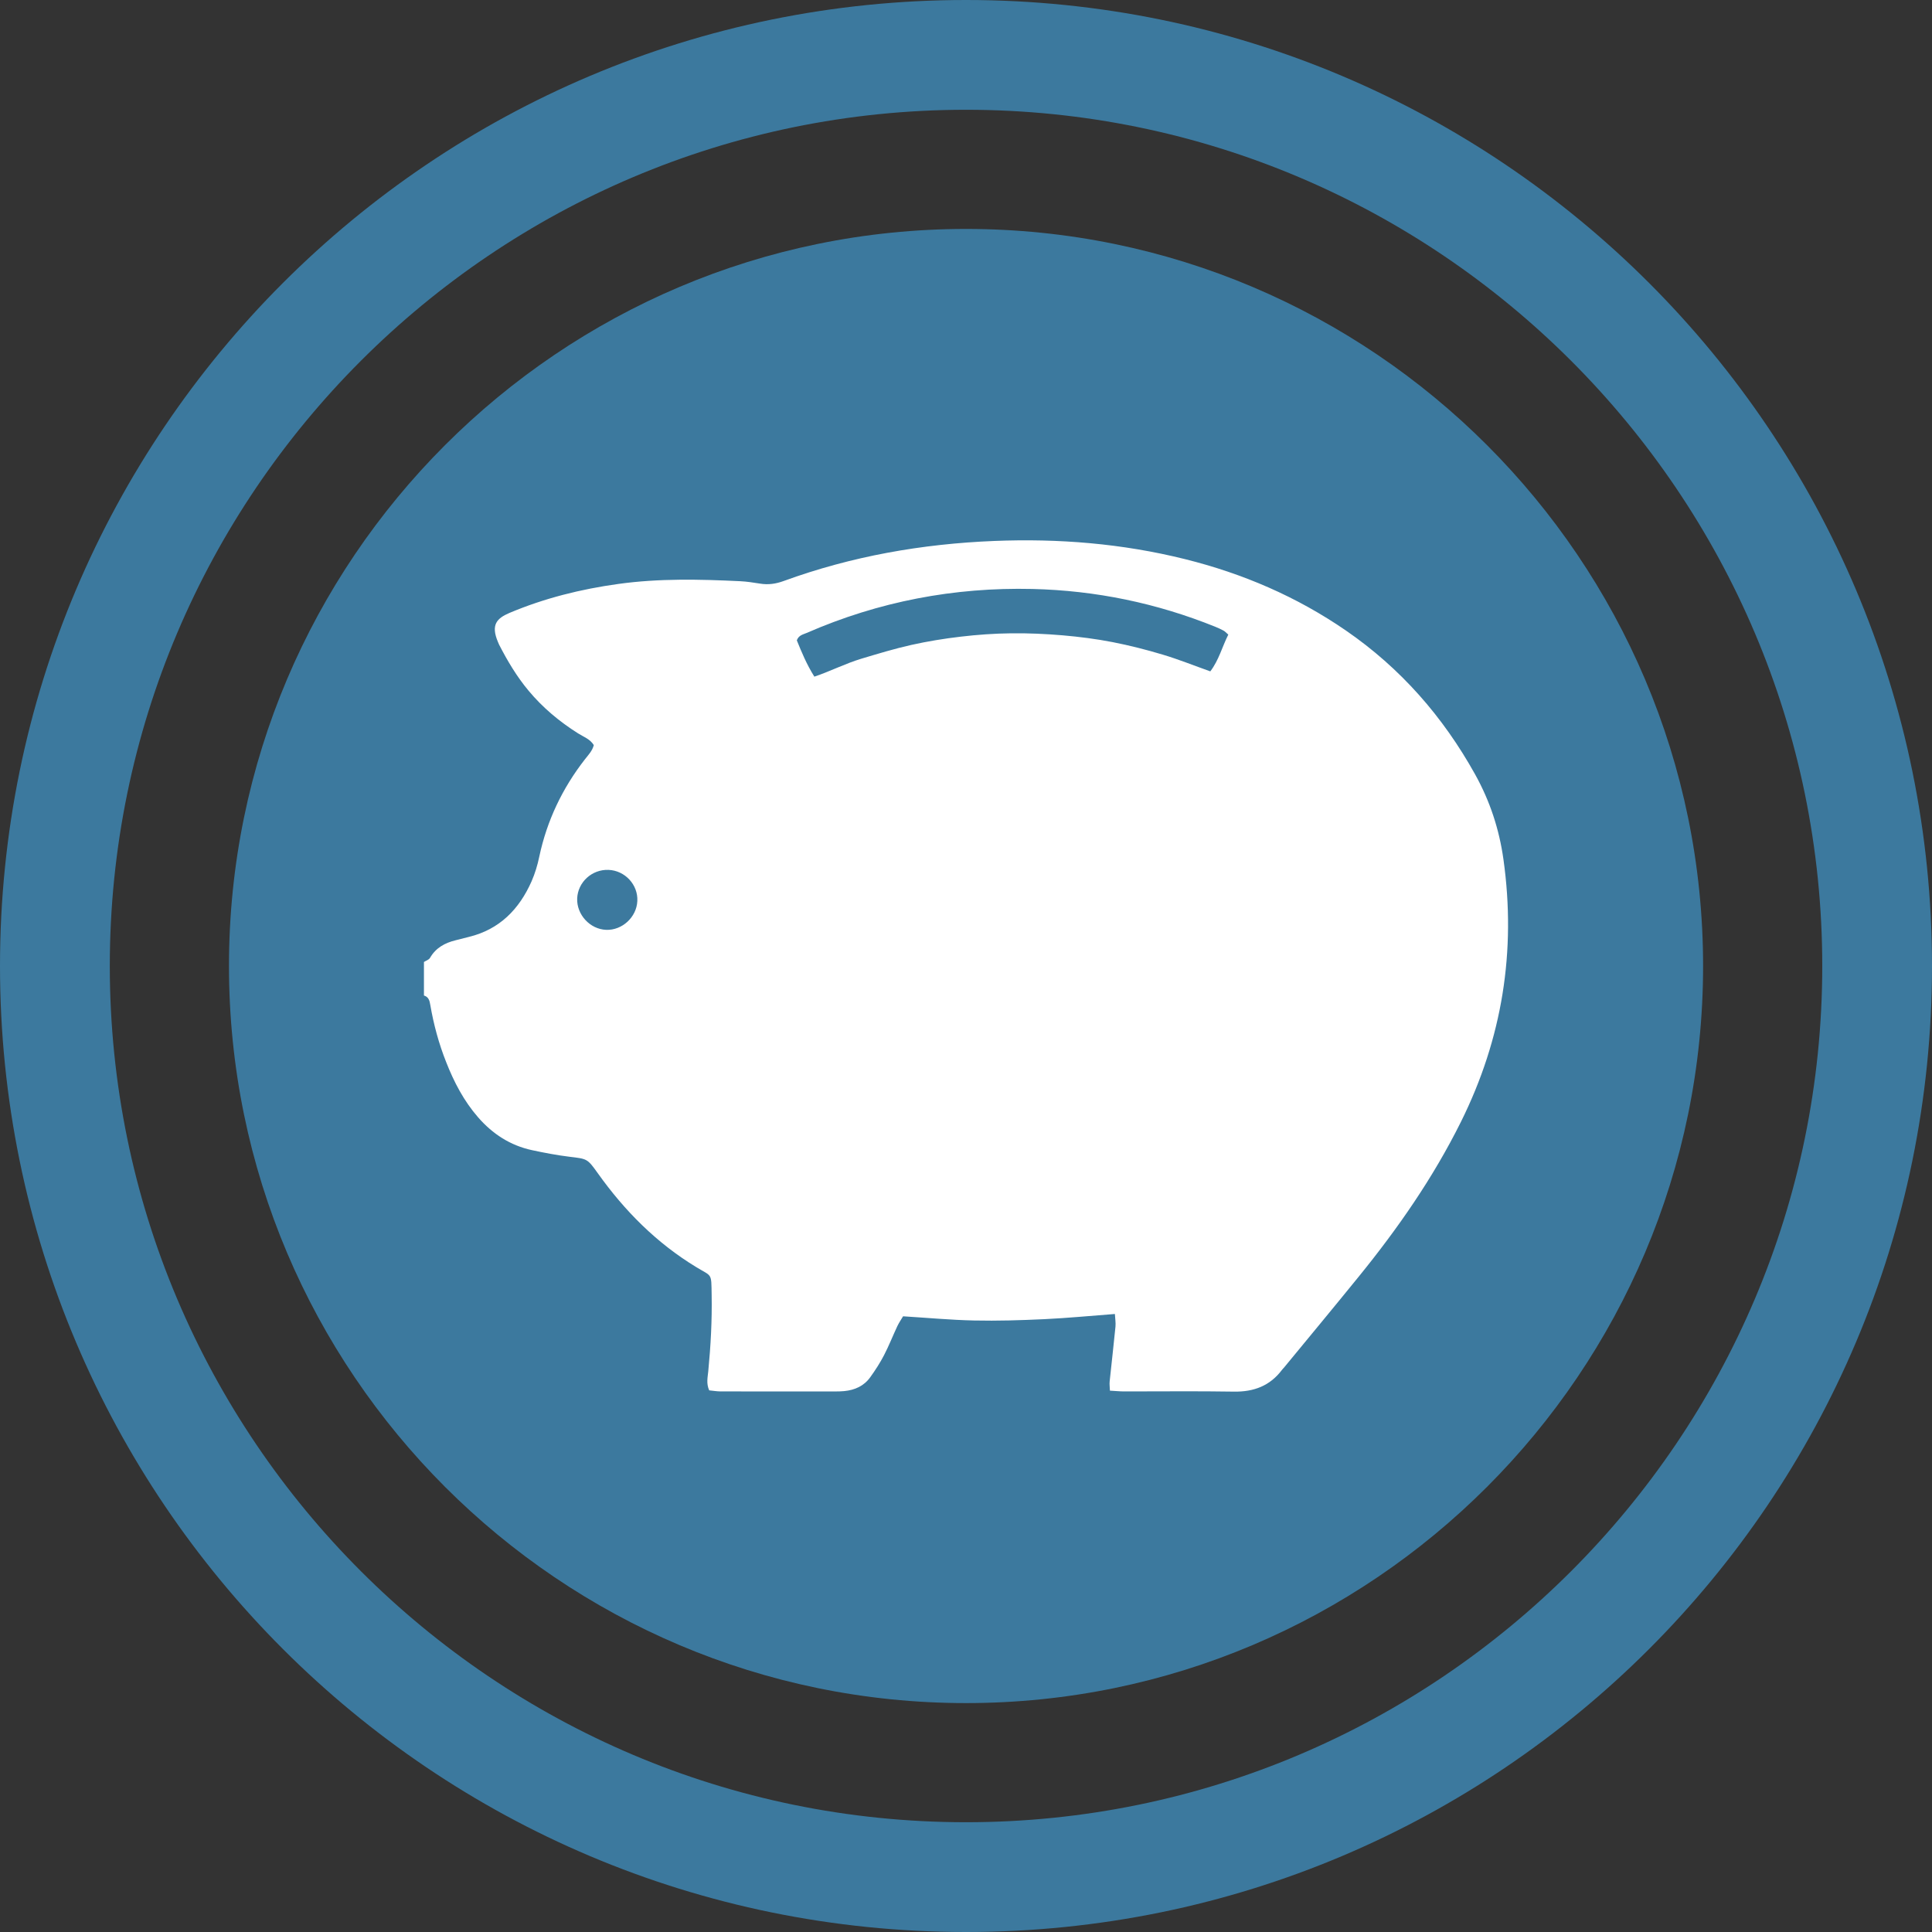 <?xml version="1.0" encoding="utf-8"?>
<!-- Generator: Adobe Illustrator 16.0.0, SVG Export Plug-In . SVG Version: 6.00 Build 0)  -->
<!DOCTYPE svg PUBLIC "-//W3C//DTD SVG 1.1//EN" "http://www.w3.org/Graphics/SVG/1.1/DTD/svg11.dtd">
<svg version="1.1" id="Layer_1" xmlns="http://www.w3.org/2000/svg" xmlns:xlink="http://www.w3.org/1999/xlink" x="0px" y="0px"
	 width="60px" height="60px" viewBox="0 0 60 60" enable-background="new 0 0 60 60" xml:space="preserve">
<rect x="0" y="0" width="60" height="60" fill="#333333" stroke="none"/>
<g>
	<g>
		<path fill="#3C799E" d="M30,0C13.432,0,0,13.432,0,30s13.432,30,30,30s30-13.432,30-30S46.568,0,30,0z M30,56.591
			C15.338,56.591,3.41,44.662,3.41,30S15.338,3.409,30,3.409S56.592,15.338,56.592,30S44.662,56.591,30,56.591z"/>
		<path fill="#3C799E" d="M30,7.11C17.379,7.11,7.111,17.379,7.111,30S17.379,52.891,30,52.891c12.623,0,22.891-10.27,22.891-22.891
			S42.623,7.11,30,7.11z"/>
	</g>
	<g>
		<path fill-rule="evenodd" clip-rule="evenodd" fill="#FFFFFF" d="M13.166,29.875c0.064-0.041,0.154-0.067,0.188-0.127
			c0.18-0.312,0.461-0.465,0.795-0.547c0.139-0.034,0.275-0.072,0.414-0.105c0.951-0.232,1.561-0.857,1.945-1.725
			c0.107-0.244,0.186-0.506,0.24-0.768c0.238-1.118,0.715-2.12,1.416-3.02c0.105-0.135,0.23-0.26,0.277-0.443
			c-0.117-0.191-0.322-0.258-0.488-0.364c-0.58-0.366-1.098-0.798-1.537-1.325c-0.367-0.439-0.658-0.928-0.918-1.435
			c-0.014-0.028-0.025-0.058-0.037-0.087c-0.217-0.522-0.041-0.723,0.363-0.895c1.086-0.457,2.215-0.738,3.379-0.899
			c1.26-0.175,2.521-0.146,3.785-0.085c0.205,0.01,0.408,0.042,0.611,0.074c0.256,0.043,0.49,0.01,0.738-0.08
			c2.111-0.77,4.299-1.154,6.539-1.244c1.998-0.081,3.979,0.08,5.924,0.564c1.797,0.447,3.471,1.166,4.998,2.217
			c1.697,1.168,3.016,2.674,4.016,4.473c0.459,0.828,0.746,1.701,0.877,2.635c0.4,2.854-0.037,5.567-1.32,8.15
			c-0.863,1.737-1.961,3.315-3.18,4.815c-0.766,0.944-1.543,1.88-2.316,2.819c-0.02,0.024-0.045,0.045-0.062,0.07
			c-0.373,0.496-0.875,0.684-1.488,0.675c-1.137-0.019-2.275-0.005-3.412-0.006c-0.141,0-0.279-0.016-0.443-0.024
			c-0.004-0.113-0.018-0.204-0.008-0.292c0.059-0.565,0.125-1.13,0.18-1.695c0.012-0.121-0.01-0.243-0.018-0.394
			c-0.754,0.057-1.471,0.127-2.191,0.161c-0.727,0.034-1.453,0.057-2.18,0.041c-0.725-0.015-1.447-0.083-2.207-0.13
			c-0.055,0.094-0.125,0.194-0.178,0.305c-0.141,0.301-0.262,0.611-0.414,0.904c-0.123,0.237-0.27,0.464-0.426,0.681
			c-0.195,0.274-0.48,0.401-0.811,0.433c-0.094,0.009-0.189,0.011-0.283,0.011c-1.186,0-2.371,0.001-3.557-0.001
			c-0.121-0.001-0.244-0.023-0.352-0.033c-0.096-0.216-0.047-0.406-0.029-0.592c0.076-0.787,0.119-1.575,0.105-2.366
			c-0.012-0.701,0.018-0.567-0.471-0.865c-1.238-0.75-2.232-1.751-3.066-2.922c-0.326-0.456-0.328-0.443-0.879-0.51
			c-0.391-0.048-0.779-0.122-1.166-0.205c-0.672-0.146-1.219-0.501-1.67-1.018c-0.443-0.508-0.748-1.093-0.992-1.714
			c-0.229-0.575-0.389-1.169-0.494-1.777c-0.021-0.132-0.051-0.25-0.197-0.293C13.166,30.57,13.166,30.223,13.166,29.875z
			 M38.146,19.708c-0.074-0.063-0.105-0.101-0.145-0.122c-0.084-0.045-0.17-0.086-0.258-0.121c-1.82-0.735-3.713-1.127-5.678-1.174
			c-2.436-0.057-4.775,0.389-7.012,1.365c-0.113,0.049-0.25,0.07-0.307,0.231c0.148,0.362,0.301,0.74,0.545,1.127
			c0.496-0.167,0.961-0.407,1.455-0.556c0.514-0.154,1.029-0.311,1.551-0.428c0.508-0.113,1.025-0.198,1.541-0.258
			c0.518-0.061,1.039-0.098,1.561-0.104c0.535-0.007,1.074,0.018,1.607,0.063c0.52,0.045,1.039,0.112,1.549,0.211
			c0.525,0.103,1.047,0.235,1.561,0.39c0.494,0.148,0.975,0.342,1.471,0.518C37.855,20.498,37.951,20.096,38.146,19.708z
			 M18.822,28.877c0.498,0.021,0.949-0.393,0.971-0.896c0.025-0.505-0.383-0.946-0.895-0.966c-0.514-0.02-0.953,0.38-0.973,0.888
			C17.906,28.404,18.322,28.857,18.822,28.877z"/>
	</g>
</g>
</svg>
